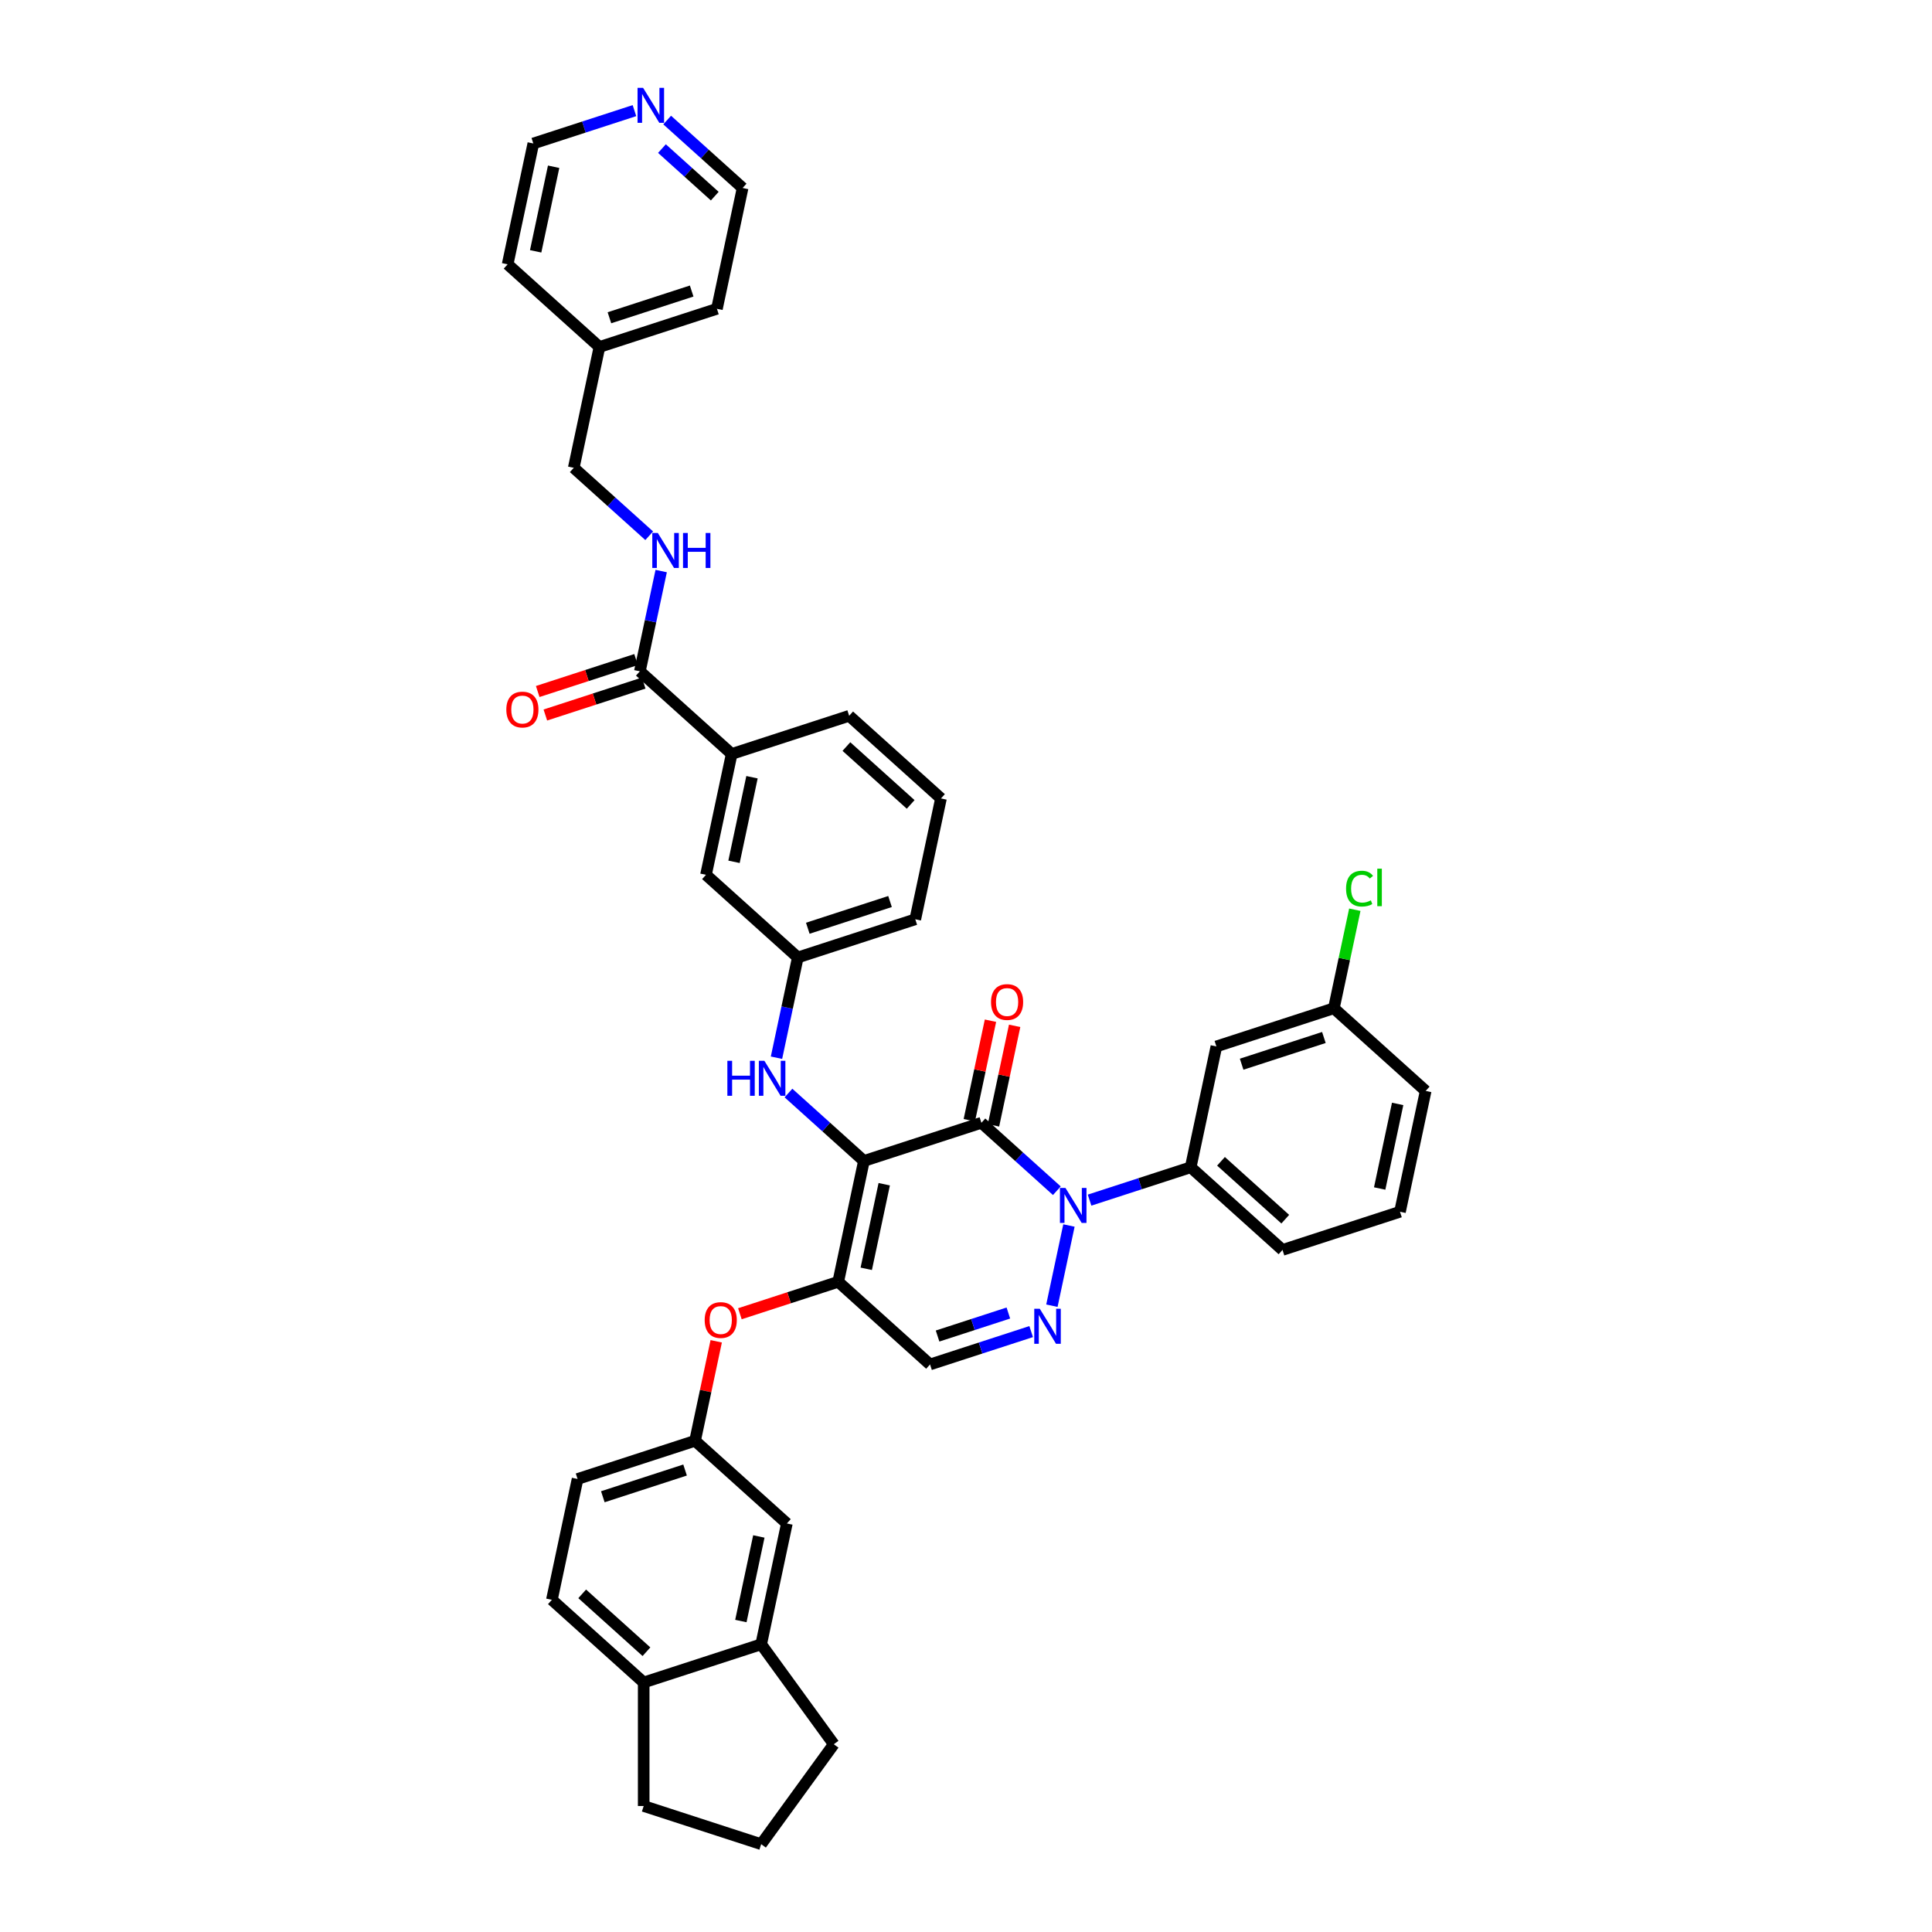 <?xml version='1.0' encoding='iso-8859-1'?>
<svg version='1.1' baseProfile='full'
              xmlns='http://www.w3.org/2000/svg'
                      xmlns:rdkit='http://www.rdkit.org/xml'
                      xmlns:xlink='http://www.w3.org/1999/xlink'
                  xml:space='preserve'
width='1000px' height='1000px' viewBox='0 0 1000 1000'>
<!-- END OF HEADER -->
<rect style='opacity:1.0;fill:#FFFFFF;stroke:none' width='1000' height='1000' x='0' y='0'> </rect>
<path class='bond-0' d='M 345.323,62.131 L 364.848,79.712' style='fill:none;fill-rule:evenodd;stroke:#0000FF;stroke-width:6px;stroke-linecap:butt;stroke-linejoin:miter;stroke-opacity:1' />
<path class='bond-0' d='M 364.848,79.712 L 384.374,97.293' style='fill:none;fill-rule:evenodd;stroke:#000000;stroke-width:6px;stroke-linecap:butt;stroke-linejoin:miter;stroke-opacity:1' />
<path class='bond-0' d='M 342.623,76.909 L 356.291,89.216' style='fill:none;fill-rule:evenodd;stroke:#0000FF;stroke-width:6px;stroke-linecap:butt;stroke-linejoin:miter;stroke-opacity:1' />
<path class='bond-0' d='M 356.291,89.216 L 369.96,101.523' style='fill:none;fill-rule:evenodd;stroke:#000000;stroke-width:6px;stroke-linecap:butt;stroke-linejoin:miter;stroke-opacity:1' />
<path class='bond-1' d='M 328.391,57.259 L 302.218,65.763' style='fill:none;fill-rule:evenodd;stroke:#0000FF;stroke-width:6px;stroke-linecap:butt;stroke-linejoin:miter;stroke-opacity:1' />
<path class='bond-1' d='M 302.218,65.763 L 276.045,74.267' style='fill:none;fill-rule:evenodd;stroke:#000000;stroke-width:6px;stroke-linecap:butt;stroke-linejoin:miter;stroke-opacity:1' />
<path class='bond-2' d='M 331.198,347.469 L 336.713,321.523' style='fill:none;fill-rule:evenodd;stroke:#000000;stroke-width:6px;stroke-linecap:butt;stroke-linejoin:miter;stroke-opacity:1' />
<path class='bond-2' d='M 336.713,321.523 L 342.228,295.578' style='fill:none;fill-rule:evenodd;stroke:#0000FF;stroke-width:6px;stroke-linecap:butt;stroke-linejoin:miter;stroke-opacity:1' />
<path class='bond-3' d='M 329.222,341.388 L 303.772,349.657' style='fill:none;fill-rule:evenodd;stroke:#000000;stroke-width:6px;stroke-linecap:butt;stroke-linejoin:miter;stroke-opacity:1' />
<path class='bond-3' d='M 303.772,349.657 L 278.321,357.926' style='fill:none;fill-rule:evenodd;stroke:#FF0000;stroke-width:6px;stroke-linecap:butt;stroke-linejoin:miter;stroke-opacity:1' />
<path class='bond-3' d='M 333.174,353.55 L 307.723,361.819' style='fill:none;fill-rule:evenodd;stroke:#000000;stroke-width:6px;stroke-linecap:butt;stroke-linejoin:miter;stroke-opacity:1' />
<path class='bond-3' d='M 307.723,361.819 L 282.273,370.089' style='fill:none;fill-rule:evenodd;stroke:#FF0000;stroke-width:6px;stroke-linecap:butt;stroke-linejoin:miter;stroke-opacity:1' />
<path class='bond-4' d='M 331.198,347.469 L 378.715,390.254' style='fill:none;fill-rule:evenodd;stroke:#000000;stroke-width:6px;stroke-linecap:butt;stroke-linejoin:miter;stroke-opacity:1' />
<path class='bond-5' d='M 336.026,277.302 L 316.5,259.721' style='fill:none;fill-rule:evenodd;stroke:#0000FF;stroke-width:6px;stroke-linecap:butt;stroke-linejoin:miter;stroke-opacity:1' />
<path class='bond-5' d='M 316.5,259.721 L 296.975,242.14' style='fill:none;fill-rule:evenodd;stroke:#000000;stroke-width:6px;stroke-linecap:butt;stroke-linejoin:miter;stroke-opacity:1' />
<path class='bond-6' d='M 310.269,179.596 L 262.751,136.811' style='fill:none;fill-rule:evenodd;stroke:#000000;stroke-width:6px;stroke-linecap:butt;stroke-linejoin:miter;stroke-opacity:1' />
<path class='bond-7' d='M 310.269,179.596 L 296.975,242.14' style='fill:none;fill-rule:evenodd;stroke:#000000;stroke-width:6px;stroke-linecap:butt;stroke-linejoin:miter;stroke-opacity:1' />
<path class='bond-8' d='M 310.269,179.596 L 371.08,159.837' style='fill:none;fill-rule:evenodd;stroke:#000000;stroke-width:6px;stroke-linecap:butt;stroke-linejoin:miter;stroke-opacity:1' />
<path class='bond-8' d='M 315.439,164.47 L 358.007,150.639' style='fill:none;fill-rule:evenodd;stroke:#000000;stroke-width:6px;stroke-linecap:butt;stroke-linejoin:miter;stroke-opacity:1' />
<path class='bond-9' d='M 433.868,663.455 L 481.386,706.24' style='fill:none;fill-rule:evenodd;stroke:#000000;stroke-width:6px;stroke-linecap:butt;stroke-linejoin:miter;stroke-opacity:1' />
<path class='bond-10' d='M 433.868,663.455 L 447.162,600.911' style='fill:none;fill-rule:evenodd;stroke:#000000;stroke-width:6px;stroke-linecap:butt;stroke-linejoin:miter;stroke-opacity:1' />
<path class='bond-10' d='M 448.371,656.732 L 457.677,612.952' style='fill:none;fill-rule:evenodd;stroke:#000000;stroke-width:6px;stroke-linecap:butt;stroke-linejoin:miter;stroke-opacity:1' />
<path class='bond-11' d='M 433.868,663.455 L 408.418,671.724' style='fill:none;fill-rule:evenodd;stroke:#000000;stroke-width:6px;stroke-linecap:butt;stroke-linejoin:miter;stroke-opacity:1' />
<path class='bond-11' d='M 408.418,671.724 L 382.967,679.994' style='fill:none;fill-rule:evenodd;stroke:#FF0000;stroke-width:6px;stroke-linecap:butt;stroke-linejoin:miter;stroke-opacity:1' />
<path class='bond-12' d='M 481.386,706.24 L 507.558,697.736' style='fill:none;fill-rule:evenodd;stroke:#000000;stroke-width:6px;stroke-linecap:butt;stroke-linejoin:miter;stroke-opacity:1' />
<path class='bond-12' d='M 507.558,697.736 L 533.731,689.232' style='fill:none;fill-rule:evenodd;stroke:#0000FF;stroke-width:6px;stroke-linecap:butt;stroke-linejoin:miter;stroke-opacity:1' />
<path class='bond-12' d='M 485.286,691.527 L 503.607,685.574' style='fill:none;fill-rule:evenodd;stroke:#000000;stroke-width:6px;stroke-linecap:butt;stroke-linejoin:miter;stroke-opacity:1' />
<path class='bond-12' d='M 503.607,685.574 L 521.928,679.621' style='fill:none;fill-rule:evenodd;stroke:#0000FF;stroke-width:6px;stroke-linecap:butt;stroke-linejoin:miter;stroke-opacity:1' />
<path class='bond-13' d='M 544.461,675.829 L 553.285,634.318' style='fill:none;fill-rule:evenodd;stroke:#0000FF;stroke-width:6px;stroke-linecap:butt;stroke-linejoin:miter;stroke-opacity:1' />
<path class='bond-14' d='M 563.957,621.187 L 590.13,612.683' style='fill:none;fill-rule:evenodd;stroke:#0000FF;stroke-width:6px;stroke-linecap:butt;stroke-linejoin:miter;stroke-opacity:1' />
<path class='bond-14' d='M 590.13,612.683 L 616.303,604.178' style='fill:none;fill-rule:evenodd;stroke:#000000;stroke-width:6px;stroke-linecap:butt;stroke-linejoin:miter;stroke-opacity:1' />
<path class='bond-15' d='M 547.025,616.315 L 527.5,598.734' style='fill:none;fill-rule:evenodd;stroke:#0000FF;stroke-width:6px;stroke-linecap:butt;stroke-linejoin:miter;stroke-opacity:1' />
<path class='bond-15' d='M 527.5,598.734 L 507.974,581.152' style='fill:none;fill-rule:evenodd;stroke:#000000;stroke-width:6px;stroke-linecap:butt;stroke-linejoin:miter;stroke-opacity:1' />
<path class='bond-16' d='M 507.974,581.152 L 447.162,600.911' style='fill:none;fill-rule:evenodd;stroke:#000000;stroke-width:6px;stroke-linecap:butt;stroke-linejoin:miter;stroke-opacity:1' />
<path class='bond-17' d='M 514.228,582.482 L 519.702,556.728' style='fill:none;fill-rule:evenodd;stroke:#000000;stroke-width:6px;stroke-linecap:butt;stroke-linejoin:miter;stroke-opacity:1' />
<path class='bond-17' d='M 519.702,556.728 L 525.176,530.974' style='fill:none;fill-rule:evenodd;stroke:#FF0000;stroke-width:6px;stroke-linecap:butt;stroke-linejoin:miter;stroke-opacity:1' />
<path class='bond-17' d='M 501.719,579.823 L 507.194,554.069' style='fill:none;fill-rule:evenodd;stroke:#000000;stroke-width:6px;stroke-linecap:butt;stroke-linejoin:miter;stroke-opacity:1' />
<path class='bond-17' d='M 507.194,554.069 L 512.668,528.315' style='fill:none;fill-rule:evenodd;stroke:#FF0000;stroke-width:6px;stroke-linecap:butt;stroke-linejoin:miter;stroke-opacity:1' />
<path class='bond-18' d='M 447.162,600.911 L 427.636,583.33' style='fill:none;fill-rule:evenodd;stroke:#000000;stroke-width:6px;stroke-linecap:butt;stroke-linejoin:miter;stroke-opacity:1' />
<path class='bond-18' d='M 427.636,583.33 L 408.11,565.749' style='fill:none;fill-rule:evenodd;stroke:#0000FF;stroke-width:6px;stroke-linecap:butt;stroke-linejoin:miter;stroke-opacity:1' />
<path class='bond-19' d='M 370.711,694.25 L 365.237,720.004' style='fill:none;fill-rule:evenodd;stroke:#FF0000;stroke-width:6px;stroke-linecap:butt;stroke-linejoin:miter;stroke-opacity:1' />
<path class='bond-19' d='M 365.237,720.004 L 359.762,745.758' style='fill:none;fill-rule:evenodd;stroke:#000000;stroke-width:6px;stroke-linecap:butt;stroke-linejoin:miter;stroke-opacity:1' />
<path class='bond-20' d='M 401.909,547.474 L 407.424,521.528' style='fill:none;fill-rule:evenodd;stroke:#0000FF;stroke-width:6px;stroke-linecap:butt;stroke-linejoin:miter;stroke-opacity:1' />
<path class='bond-20' d='M 407.424,521.528 L 412.939,495.583' style='fill:none;fill-rule:evenodd;stroke:#000000;stroke-width:6px;stroke-linecap:butt;stroke-linejoin:miter;stroke-opacity:1' />
<path class='bond-21' d='M 412.939,495.583 L 473.75,475.824' style='fill:none;fill-rule:evenodd;stroke:#000000;stroke-width:6px;stroke-linecap:butt;stroke-linejoin:miter;stroke-opacity:1' />
<path class='bond-21' d='M 418.109,480.456 L 460.677,466.625' style='fill:none;fill-rule:evenodd;stroke:#000000;stroke-width:6px;stroke-linecap:butt;stroke-linejoin:miter;stroke-opacity:1' />
<path class='bond-22' d='M 412.939,495.583 L 365.421,452.798' style='fill:none;fill-rule:evenodd;stroke:#000000;stroke-width:6px;stroke-linecap:butt;stroke-linejoin:miter;stroke-opacity:1' />
<path class='bond-23' d='M 473.75,475.824 L 487.044,413.28' style='fill:none;fill-rule:evenodd;stroke:#000000;stroke-width:6px;stroke-linecap:butt;stroke-linejoin:miter;stroke-opacity:1' />
<path class='bond-24' d='M 487.044,413.28 L 439.527,370.495' style='fill:none;fill-rule:evenodd;stroke:#000000;stroke-width:6px;stroke-linecap:butt;stroke-linejoin:miter;stroke-opacity:1' />
<path class='bond-24' d='M 471.36,416.366 L 438.098,386.416' style='fill:none;fill-rule:evenodd;stroke:#000000;stroke-width:6px;stroke-linecap:butt;stroke-linejoin:miter;stroke-opacity:1' />
<path class='bond-25' d='M 285.657,828.061 L 333.174,870.845' style='fill:none;fill-rule:evenodd;stroke:#000000;stroke-width:6px;stroke-linecap:butt;stroke-linejoin:miter;stroke-opacity:1' />
<path class='bond-25' d='M 301.341,824.975 L 334.604,854.924' style='fill:none;fill-rule:evenodd;stroke:#000000;stroke-width:6px;stroke-linecap:butt;stroke-linejoin:miter;stroke-opacity:1' />
<path class='bond-26' d='M 285.657,828.061 L 298.951,765.517' style='fill:none;fill-rule:evenodd;stroke:#000000;stroke-width:6px;stroke-linecap:butt;stroke-linejoin:miter;stroke-opacity:1' />
<path class='bond-27' d='M 298.951,765.517 L 359.762,745.758' style='fill:none;fill-rule:evenodd;stroke:#000000;stroke-width:6px;stroke-linecap:butt;stroke-linejoin:miter;stroke-opacity:1' />
<path class='bond-27' d='M 312.024,774.715 L 354.592,760.884' style='fill:none;fill-rule:evenodd;stroke:#000000;stroke-width:6px;stroke-linecap:butt;stroke-linejoin:miter;stroke-opacity:1' />
<path class='bond-28' d='M 359.762,745.758 L 407.28,788.543' style='fill:none;fill-rule:evenodd;stroke:#000000;stroke-width:6px;stroke-linecap:butt;stroke-linejoin:miter;stroke-opacity:1' />
<path class='bond-29' d='M 663.82,646.963 L 616.303,604.178' style='fill:none;fill-rule:evenodd;stroke:#000000;stroke-width:6px;stroke-linecap:butt;stroke-linejoin:miter;stroke-opacity:1' />
<path class='bond-29' d='M 665.25,631.042 L 631.987,601.093' style='fill:none;fill-rule:evenodd;stroke:#000000;stroke-width:6px;stroke-linecap:butt;stroke-linejoin:miter;stroke-opacity:1' />
<path class='bond-30' d='M 663.82,646.963 L 724.632,627.205' style='fill:none;fill-rule:evenodd;stroke:#000000;stroke-width:6px;stroke-linecap:butt;stroke-linejoin:miter;stroke-opacity:1' />
<path class='bond-31' d='M 616.303,604.178 L 629.597,541.635' style='fill:none;fill-rule:evenodd;stroke:#000000;stroke-width:6px;stroke-linecap:butt;stroke-linejoin:miter;stroke-opacity:1' />
<path class='bond-32' d='M 724.632,627.205 L 737.926,564.661' style='fill:none;fill-rule:evenodd;stroke:#000000;stroke-width:6px;stroke-linecap:butt;stroke-linejoin:miter;stroke-opacity:1' />
<path class='bond-32' d='M 714.117,615.164 L 723.423,571.383' style='fill:none;fill-rule:evenodd;stroke:#000000;stroke-width:6px;stroke-linecap:butt;stroke-linejoin:miter;stroke-opacity:1' />
<path class='bond-33' d='M 690.409,521.876 L 737.926,564.661' style='fill:none;fill-rule:evenodd;stroke:#000000;stroke-width:6px;stroke-linecap:butt;stroke-linejoin:miter;stroke-opacity:1' />
<path class='bond-34' d='M 690.409,521.876 L 629.597,541.635' style='fill:none;fill-rule:evenodd;stroke:#000000;stroke-width:6px;stroke-linecap:butt;stroke-linejoin:miter;stroke-opacity:1' />
<path class='bond-34' d='M 685.239,537.002 L 642.67,550.833' style='fill:none;fill-rule:evenodd;stroke:#000000;stroke-width:6px;stroke-linecap:butt;stroke-linejoin:miter;stroke-opacity:1' />
<path class='bond-35' d='M 690.409,521.876 L 695.83,496.371' style='fill:none;fill-rule:evenodd;stroke:#000000;stroke-width:6px;stroke-linecap:butt;stroke-linejoin:miter;stroke-opacity:1' />
<path class='bond-35' d='M 695.83,496.371 L 701.251,470.867' style='fill:none;fill-rule:evenodd;stroke:#00CC00;stroke-width:6px;stroke-linecap:butt;stroke-linejoin:miter;stroke-opacity:1' />
<path class='bond-36' d='M 407.28,788.543 L 393.986,851.087' style='fill:none;fill-rule:evenodd;stroke:#000000;stroke-width:6px;stroke-linecap:butt;stroke-linejoin:miter;stroke-opacity:1' />
<path class='bond-36' d='M 392.777,795.266 L 383.471,839.046' style='fill:none;fill-rule:evenodd;stroke:#000000;stroke-width:6px;stroke-linecap:butt;stroke-linejoin:miter;stroke-opacity:1' />
<path class='bond-37' d='M 333.174,870.845 L 393.986,851.087' style='fill:none;fill-rule:evenodd;stroke:#000000;stroke-width:6px;stroke-linecap:butt;stroke-linejoin:miter;stroke-opacity:1' />
<path class='bond-38' d='M 333.174,870.845 L 333.174,934.787' style='fill:none;fill-rule:evenodd;stroke:#000000;stroke-width:6px;stroke-linecap:butt;stroke-linejoin:miter;stroke-opacity:1' />
<path class='bond-39' d='M 393.986,851.087 L 431.569,902.816' style='fill:none;fill-rule:evenodd;stroke:#000000;stroke-width:6px;stroke-linecap:butt;stroke-linejoin:miter;stroke-opacity:1' />
<path class='bond-40' d='M 431.569,902.816 L 393.986,954.545' style='fill:none;fill-rule:evenodd;stroke:#000000;stroke-width:6px;stroke-linecap:butt;stroke-linejoin:miter;stroke-opacity:1' />
<path class='bond-41' d='M 393.986,954.545 L 333.174,934.787' style='fill:none;fill-rule:evenodd;stroke:#000000;stroke-width:6px;stroke-linecap:butt;stroke-linejoin:miter;stroke-opacity:1' />
<path class='bond-42' d='M 439.527,370.495 L 378.715,390.254' style='fill:none;fill-rule:evenodd;stroke:#000000;stroke-width:6px;stroke-linecap:butt;stroke-linejoin:miter;stroke-opacity:1' />
<path class='bond-43' d='M 378.715,390.254 L 365.421,452.798' style='fill:none;fill-rule:evenodd;stroke:#000000;stroke-width:6px;stroke-linecap:butt;stroke-linejoin:miter;stroke-opacity:1' />
<path class='bond-43' d='M 389.23,402.294 L 379.924,446.075' style='fill:none;fill-rule:evenodd;stroke:#000000;stroke-width:6px;stroke-linecap:butt;stroke-linejoin:miter;stroke-opacity:1' />
<path class='bond-44' d='M 384.374,97.293 L 371.08,159.837' style='fill:none;fill-rule:evenodd;stroke:#000000;stroke-width:6px;stroke-linecap:butt;stroke-linejoin:miter;stroke-opacity:1' />
<path class='bond-45' d='M 276.045,74.267 L 262.751,136.811' style='fill:none;fill-rule:evenodd;stroke:#000000;stroke-width:6px;stroke-linecap:butt;stroke-linejoin:miter;stroke-opacity:1' />
<path class='bond-45' d='M 286.56,86.308 L 277.254,130.089' style='fill:none;fill-rule:evenodd;stroke:#000000;stroke-width:6px;stroke-linecap:butt;stroke-linejoin:miter;stroke-opacity:1' />
<path  class='atom-0' d='M 332.854 45.455
L 338.788 55.046
Q 339.376 55.992, 340.322 57.706
Q 341.269 59.419, 341.32 59.522
L 341.32 45.455
L 343.724 45.455
L 343.724 63.563
L 341.243 63.563
L 334.875 53.076
Q 334.133 51.849, 333.34 50.442
Q 332.573 49.035, 332.343 48.6
L 332.343 63.563
L 329.99 63.563
L 329.99 45.455
L 332.854 45.455
' fill='#0000FF'/>
<path  class='atom-2' d='M 340.489 275.871
L 346.423 285.462
Q 347.011 286.408, 347.958 288.122
Q 348.904 289.836, 348.955 289.938
L 348.955 275.871
L 351.359 275.871
L 351.359 293.979
L 348.878 293.979
L 342.51 283.493
Q 341.768 282.265, 340.975 280.858
Q 340.208 279.452, 339.978 279.017
L 339.978 293.979
L 337.625 293.979
L 337.625 275.871
L 340.489 275.871
' fill='#0000FF'/>
<path  class='atom-2' d='M 353.533 275.871
L 355.989 275.871
L 355.989 283.569
L 365.247 283.569
L 365.247 275.871
L 367.703 275.871
L 367.703 293.979
L 365.247 293.979
L 365.247 285.616
L 355.989 285.616
L 355.989 293.979
L 353.533 293.979
L 353.533 275.871
' fill='#0000FF'/>
<path  class='atom-3' d='M 262.074 367.279
Q 262.074 362.931, 264.222 360.501
Q 266.371 358.071, 270.386 358.071
Q 274.402 358.071, 276.55 360.501
Q 278.699 362.931, 278.699 367.279
Q 278.699 371.678, 276.525 374.185
Q 274.351 376.665, 270.386 376.665
Q 266.396 376.665, 264.222 374.185
Q 262.074 371.704, 262.074 367.279
M 270.386 374.619
Q 273.149 374.619, 274.632 372.778
Q 276.141 370.911, 276.141 367.279
Q 276.141 363.724, 274.632 361.933
Q 273.149 360.117, 270.386 360.117
Q 267.624 360.117, 266.115 361.908
Q 264.632 363.698, 264.632 367.279
Q 264.632 370.936, 266.115 372.778
Q 267.624 374.619, 270.386 374.619
' fill='#FF0000'/>
<path  class='atom-7' d='M 538.194 677.427
L 544.128 687.018
Q 544.716 687.965, 545.663 689.678
Q 546.609 691.392, 546.66 691.494
L 546.66 677.427
L 549.064 677.427
L 549.064 695.535
L 546.584 695.535
L 540.215 685.049
Q 539.473 683.821, 538.68 682.415
Q 537.913 681.008, 537.683 680.573
L 537.683 695.535
L 535.33 695.535
L 535.33 677.427
L 538.194 677.427
' fill='#0000FF'/>
<path  class='atom-8' d='M 551.489 614.883
L 557.422 624.474
Q 558.011 625.421, 558.957 627.134
Q 559.903 628.848, 559.954 628.95
L 559.954 614.883
L 562.359 614.883
L 562.359 632.991
L 559.878 632.991
L 553.509 622.505
Q 552.767 621.277, 551.974 619.871
Q 551.207 618.464, 550.977 618.029
L 550.977 632.991
L 548.624 632.991
L 548.624 614.883
L 551.489 614.883
' fill='#0000FF'/>
<path  class='atom-11' d='M 364.744 683.265
Q 364.744 678.917, 366.893 676.487
Q 369.041 674.058, 373.056 674.058
Q 377.072 674.058, 379.22 676.487
Q 381.369 678.917, 381.369 683.265
Q 381.369 687.664, 379.195 690.171
Q 377.021 692.652, 373.056 692.652
Q 369.067 692.652, 366.893 690.171
Q 364.744 687.69, 364.744 683.265
M 373.056 690.606
Q 375.819 690.606, 377.302 688.764
Q 378.811 686.897, 378.811 683.265
Q 378.811 679.71, 377.302 677.92
Q 375.819 676.104, 373.056 676.104
Q 370.294 676.104, 368.785 677.894
Q 367.302 679.684, 367.302 683.265
Q 367.302 686.923, 368.785 688.764
Q 370.294 690.606, 373.056 690.606
' fill='#FF0000'/>
<path  class='atom-12' d='M 376.485 549.072
L 378.941 549.072
L 378.941 556.771
L 388.199 556.771
L 388.199 549.072
L 390.655 549.072
L 390.655 567.18
L 388.199 567.18
L 388.199 558.817
L 378.941 558.817
L 378.941 567.18
L 376.485 567.18
L 376.485 549.072
' fill='#0000FF'/>
<path  class='atom-12' d='M 395.642 549.072
L 401.576 558.663
Q 402.164 559.61, 403.11 561.323
Q 404.057 563.037, 404.108 563.139
L 404.108 549.072
L 406.512 549.072
L 406.512 567.18
L 404.031 567.18
L 397.663 556.694
Q 396.921 555.466, 396.128 554.06
Q 395.361 552.653, 395.13 552.218
L 395.13 567.18
L 392.777 567.18
L 392.777 549.072
L 395.642 549.072
' fill='#0000FF'/>
<path  class='atom-13' d='M 512.956 518.66
Q 512.956 514.312, 515.104 511.882
Q 517.252 509.452, 521.268 509.452
Q 525.283 509.452, 527.432 511.882
Q 529.58 514.312, 529.58 518.66
Q 529.58 523.059, 527.406 525.565
Q 525.232 528.046, 521.268 528.046
Q 517.278 528.046, 515.104 525.565
Q 512.956 523.084, 512.956 518.66
M 521.268 526
Q 524.03 526, 525.514 524.159
Q 527.023 522.292, 527.023 518.66
Q 527.023 515.105, 525.514 513.314
Q 524.03 511.498, 521.268 511.498
Q 518.506 511.498, 516.997 513.289
Q 515.513 515.079, 515.513 518.66
Q 515.513 522.317, 516.997 524.159
Q 518.506 526, 521.268 526
' fill='#FF0000'/>
<path  class='atom-26' d='M 696.72 459.959
Q 696.72 455.457, 698.818 453.104
Q 700.94 450.725, 704.956 450.725
Q 708.69 450.725, 710.685 453.36
L 708.997 454.741
Q 707.539 452.823, 704.956 452.823
Q 702.219 452.823, 700.761 454.664
Q 699.329 456.48, 699.329 459.959
Q 699.329 463.539, 700.812 465.381
Q 702.322 467.222, 705.237 467.222
Q 707.232 467.222, 709.56 466.02
L 710.276 467.938
Q 709.329 468.552, 707.897 468.91
Q 706.465 469.268, 704.879 469.268
Q 700.94 469.268, 698.818 466.864
Q 696.72 464.46, 696.72 459.959
' fill='#00CC00'/>
<path  class='atom-26' d='M 712.885 449.626
L 715.238 449.626
L 715.238 469.038
L 712.885 469.038
L 712.885 449.626
' fill='#00CC00'/>
</svg>
